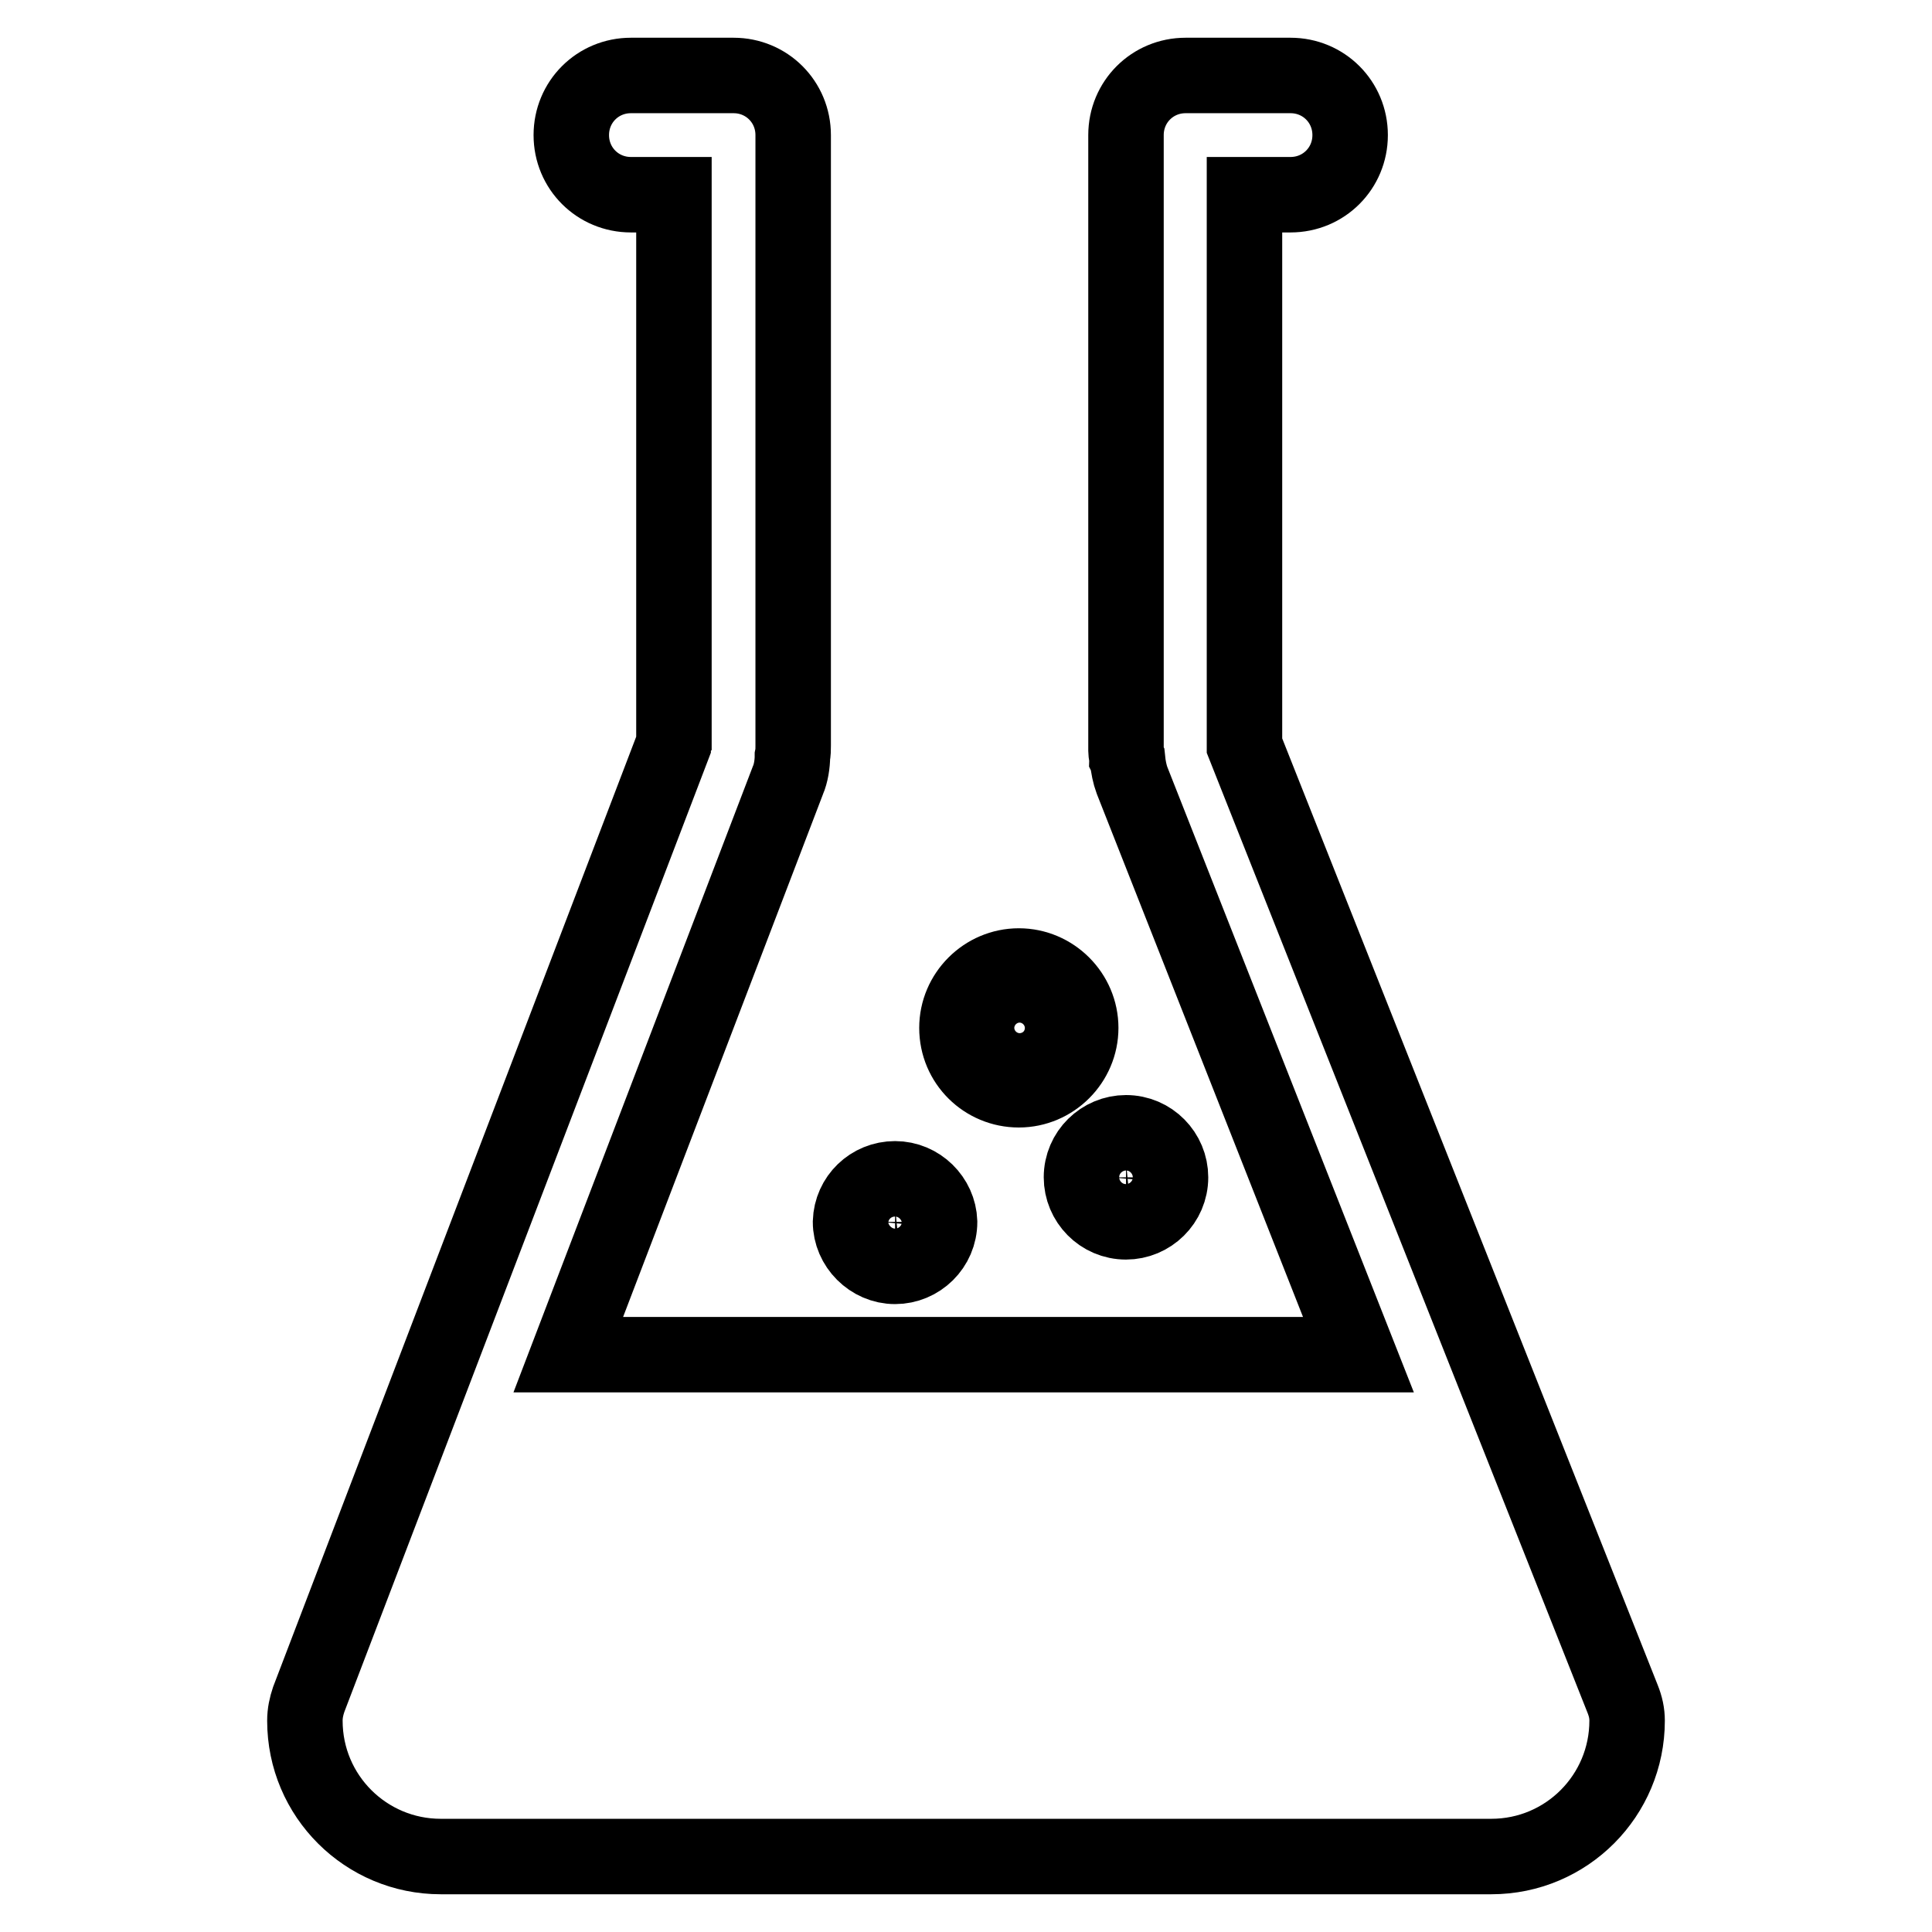 <?xml version="1.0" encoding="utf-8"?>
<!-- Svg Vector Icons : http://www.onlinewebfonts.com/icon -->
<!DOCTYPE svg PUBLIC "-//W3C//DTD SVG 1.1//EN" "http://www.w3.org/Graphics/SVG/1.1/DTD/svg11.dtd">
<svg version="1.1" xmlns="http://www.w3.org/2000/svg" xmlns:xlink="http://www.w3.org/1999/xlink" x="0px" y="0px" viewBox="0 0 256 256" enable-background="new 0 0 256 256" xml:space="preserve">
<g> <path stroke-width="10" fill-opacity="0" stroke="#000000"  d="M215.6,228c0,9.9-8,18-18,18H58.4c-9.9,0-18-8-18-18c0-1,0.2-1.9,0.5-2.8L89.2,98.8c0-0.2,0-0.4,0.1-0.6 V25.8h-5.7c-4.4,0-7.9-3.5-7.9-7.9s3.5-7.9,7.9-7.9h13.6c0,0,0,0,0,0c4.4,0,7.9,3.5,7.9,7.9l0,0v80.9c0,0.5,0,0.9-0.1,1.4 c0,1-0.2,2.3-0.6,3.2l-29.1,76.1H180l-30-76.1c-0.3-0.8-0.5-1.8-0.6-2.8l-0.1-0.2c0-0.3-0.1-0.6-0.1-0.9V17.9c0,0,0,0,0,0 c0-4.4,3.5-7.9,7.9-7.9l0,0h13.9c4.4,0,7.9,3.5,7.9,7.9s-3.5,7.9-7.9,7.9h-6.1v73L215,225.1C215.4,226.1,215.6,227,215.6,228 L215.6,228z M112.7,161.9c0.1-3.2,2.7-5.7,5.9-5.7s5.8,2.6,5.9,5.7c0,3.3-2.7,5.9-5.9,5.9C115.4,167.8,112.7,165.1,112.7,161.9 L112.7,161.9z M116.6,161.9C116.6,161.9,116.6,161.9,116.6,161.9c0,1.2,0.9,2,2,2c1.1,0,2-0.9,2-2c0,0,0-0.1,0-0.1 c0-1.1-0.9-1.9-2-1.9C117.6,160,116.7,160.8,116.6,161.9L116.6,161.9z M143.3,156C143.3,156,143.3,156,143.3,156 c0-3.3,2.7-5.9,5.9-5.9c3.3,0,5.9,2.7,5.9,5.9c0,3.3-2.7,5.9-5.9,5.9C145.9,161.9,143.3,159.2,143.3,156L143.3,156z M147.2,156 C147.2,156,147.2,156,147.2,156c0,1.2,0.9,2,2,2c1.1,0,2-0.9,2-2c0,0,0-0.1,0-0.1c0-1.1-0.9-1.9-2-1.9 C148.2,154.1,147.3,154.9,147.2,156L147.2,156z M126.8,136.2c0-4.5,3.7-8.2,8.2-8.2c4.5,0,8.2,3.7,8.2,8.2c0,4.5-3.7,8.2-8.2,8.2 C130.5,144.4,126.8,140.8,126.8,136.2L126.8,136.2z M130.8,136.2c0,2.4,1.9,4.3,4.3,4.3c2.4,0,4.3-1.9,4.3-4.3 c0-2.4-1.9-4.3-4.3-4.3C132.7,131.9,130.8,133.9,130.8,136.2z"/></g>
</svg>
